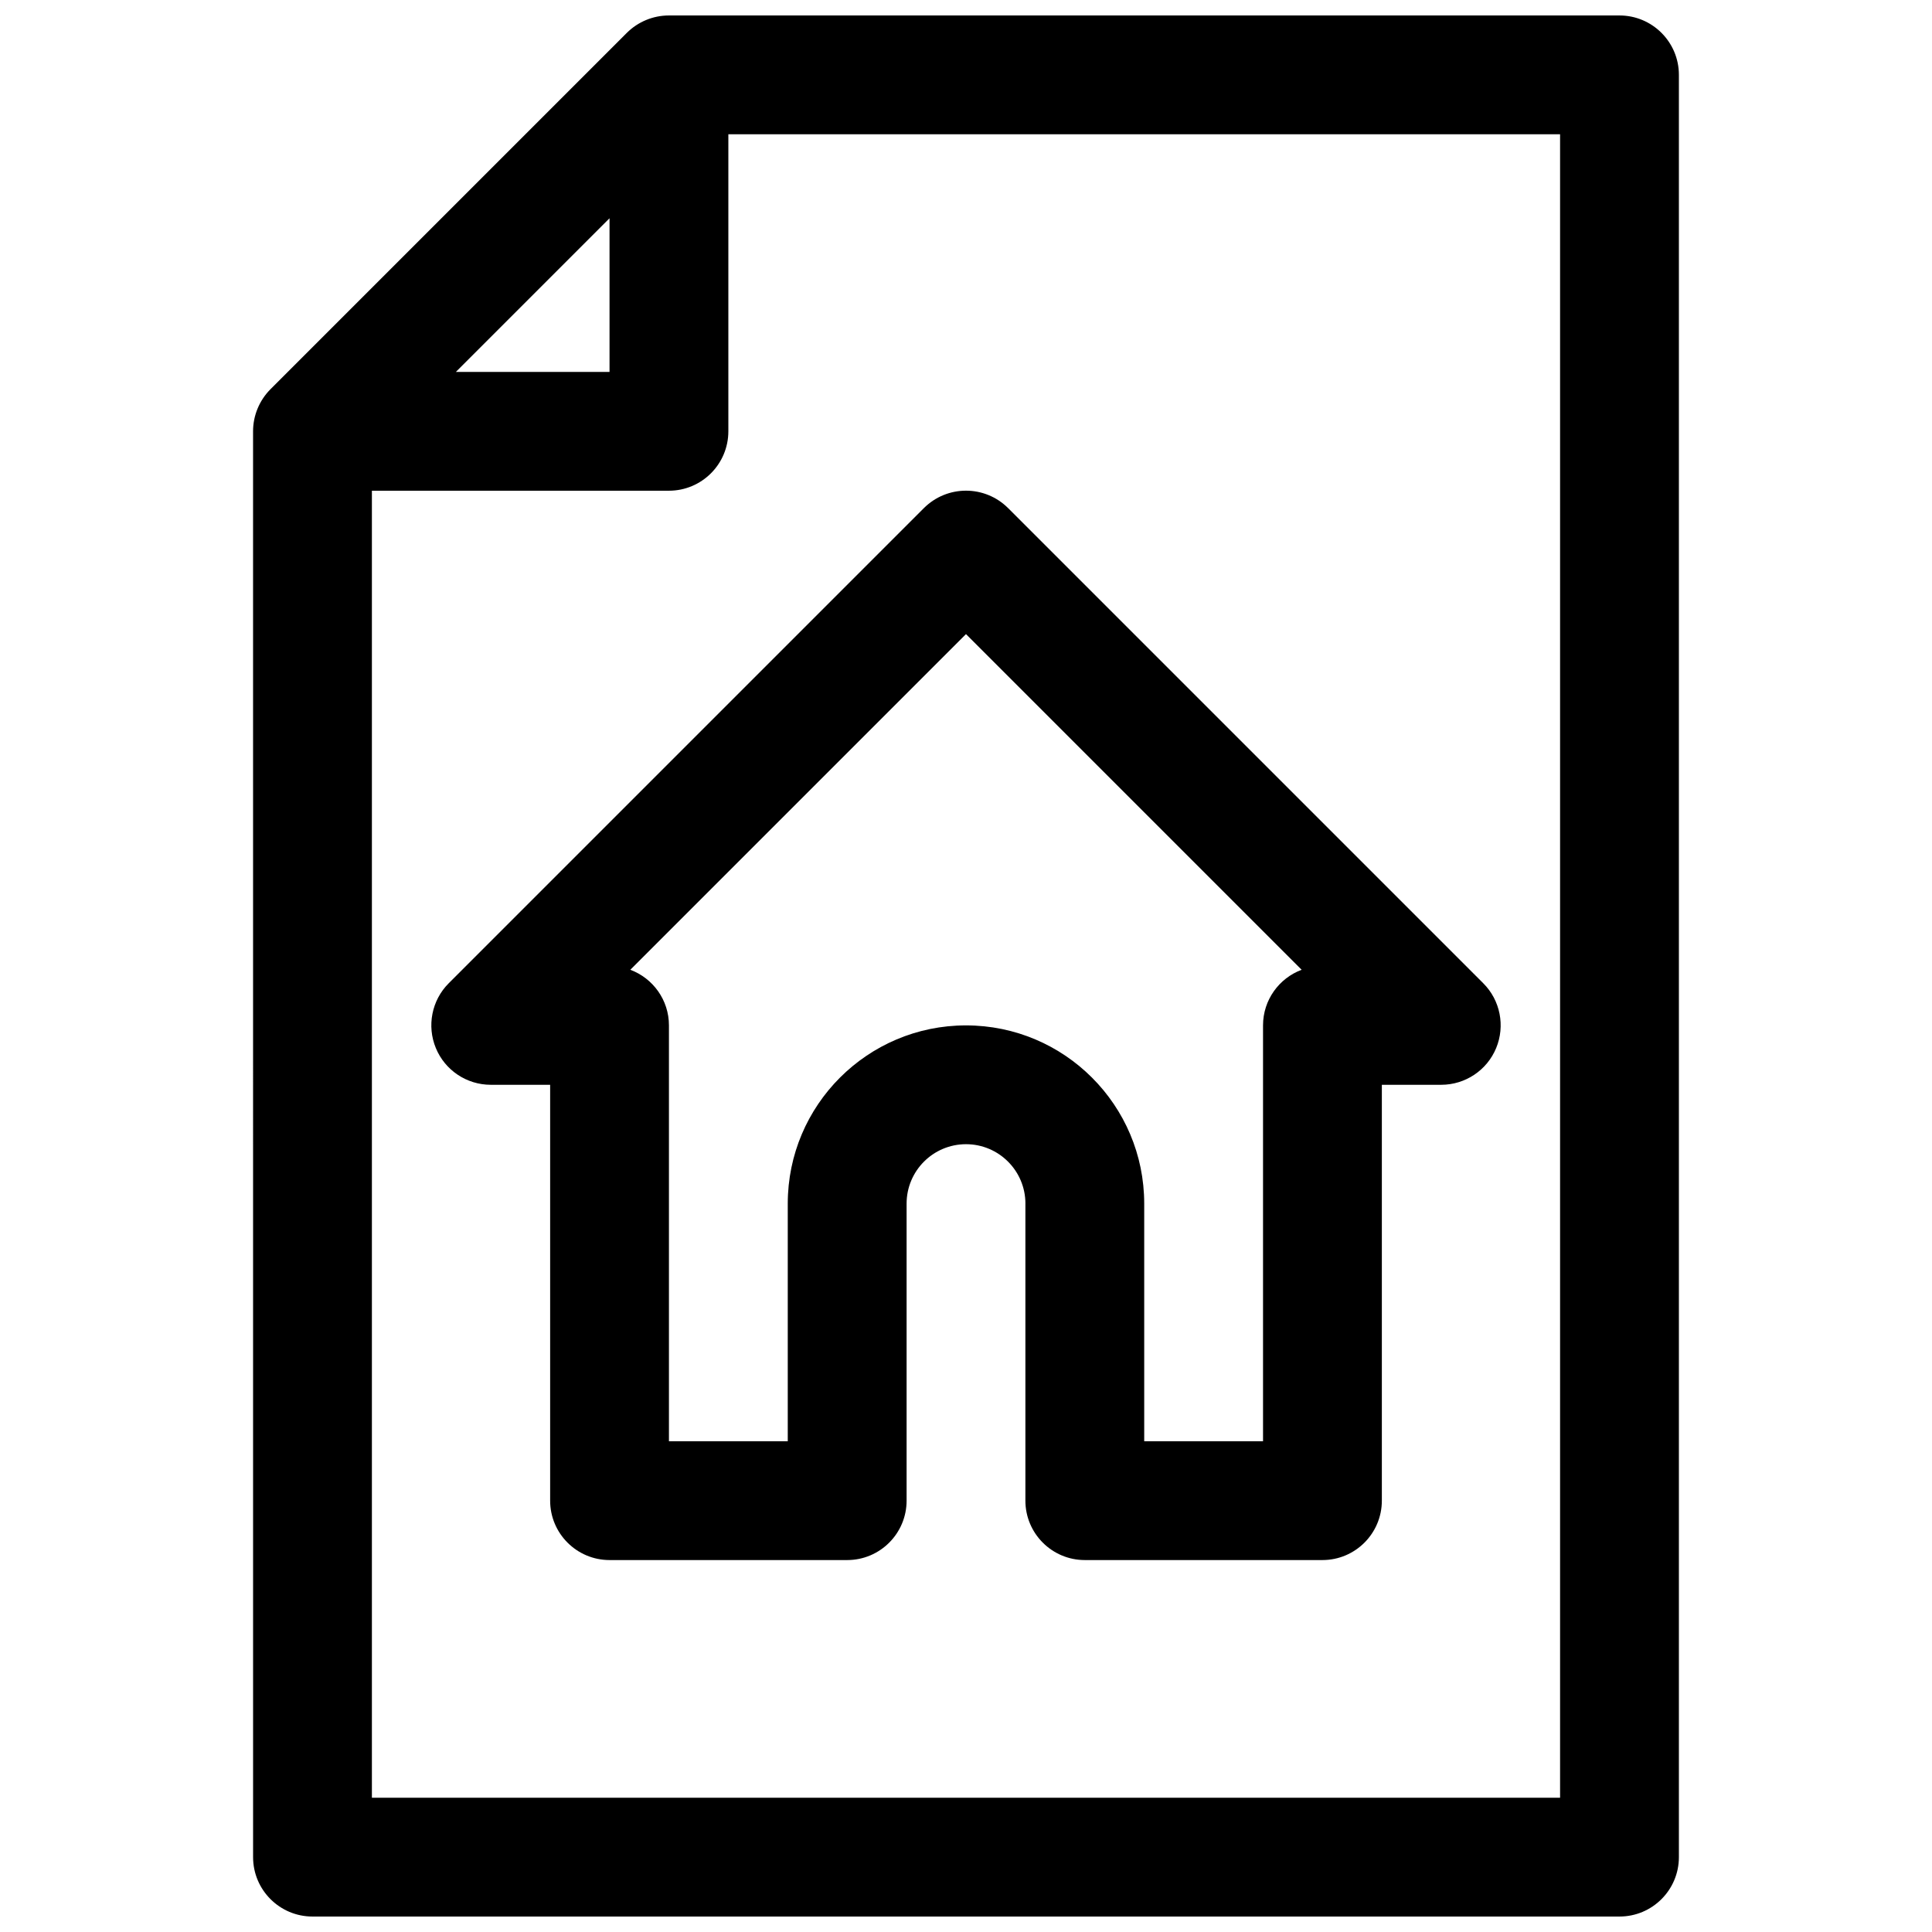 <?xml version="1.0" encoding="UTF-8"?>
<!-- Uploaded to: SVG Repo, www.svgrepo.com, Generator: SVG Repo Mixer Tools -->
<svg width="800px" height="800px" version="1.1" viewBox="144 144 512 512" xmlns="http://www.w3.org/2000/svg">
 <defs>
  <clipPath id="a">
   <path d="m211 148.09h378v503.81h-378z"/>
  </clipPath>
 </defs>
 <g clip-path="url(#a)">
  <path d="m211.07 636.16c0 8.691 7.055 15.742 15.742 15.742h346.37c8.691 0 15.742-7.051 15.742-15.742v-472.32c0-8.688-7.051-15.742-15.742-15.742h-251.91c-4.188 0-8.188 1.668-11.145 4.598l-94.465 94.465c-2.93 2.957-4.598 6.957-4.598 11.145zm125.95-456.58v78.719c0 8.691-7.055 15.746-15.746 15.746h-78.719v346.37h314.88v-440.83zm78.719 283.39v78.719c0 8.691 7.055 15.742 15.746 15.742h62.973c8.691 0 15.746-7.051 15.746-15.742v-110.21h15.742c6.363 0 12.125-3.844 14.551-9.73 2.422-5.859 1.102-12.66-3.402-17.16l-125.95-125.95c-6.172-6.141-16.121-6.141-22.293 0l-125.95 125.95c-4.5 4.5-5.824 11.301-3.398 17.16 2.422 5.887 8.184 9.73 14.547 9.73h15.742v110.21c0 8.691 7.055 15.742 15.746 15.742h62.977c8.688 0 15.742-7.051 15.742-15.742v-78.719c0-8.691 7.055-15.746 15.746-15.746 8.688 0 15.742 7.055 15.742 15.746zm-104.7-61.969 88.957-88.957 88.953 88.957c-5.984 2.234-10.234 7.996-10.234 14.734v110.21h-31.488v-62.973c0-26.074-21.16-47.234-47.23-47.234-26.074 0-47.234 21.16-47.234 47.234v62.973h-31.488v-110.21c0-6.738-4.25-12.5-10.234-14.734zm-5.508-199.16-40.715 40.715h40.715z" fill-rule="evenodd"/>
 </g>
</svg>